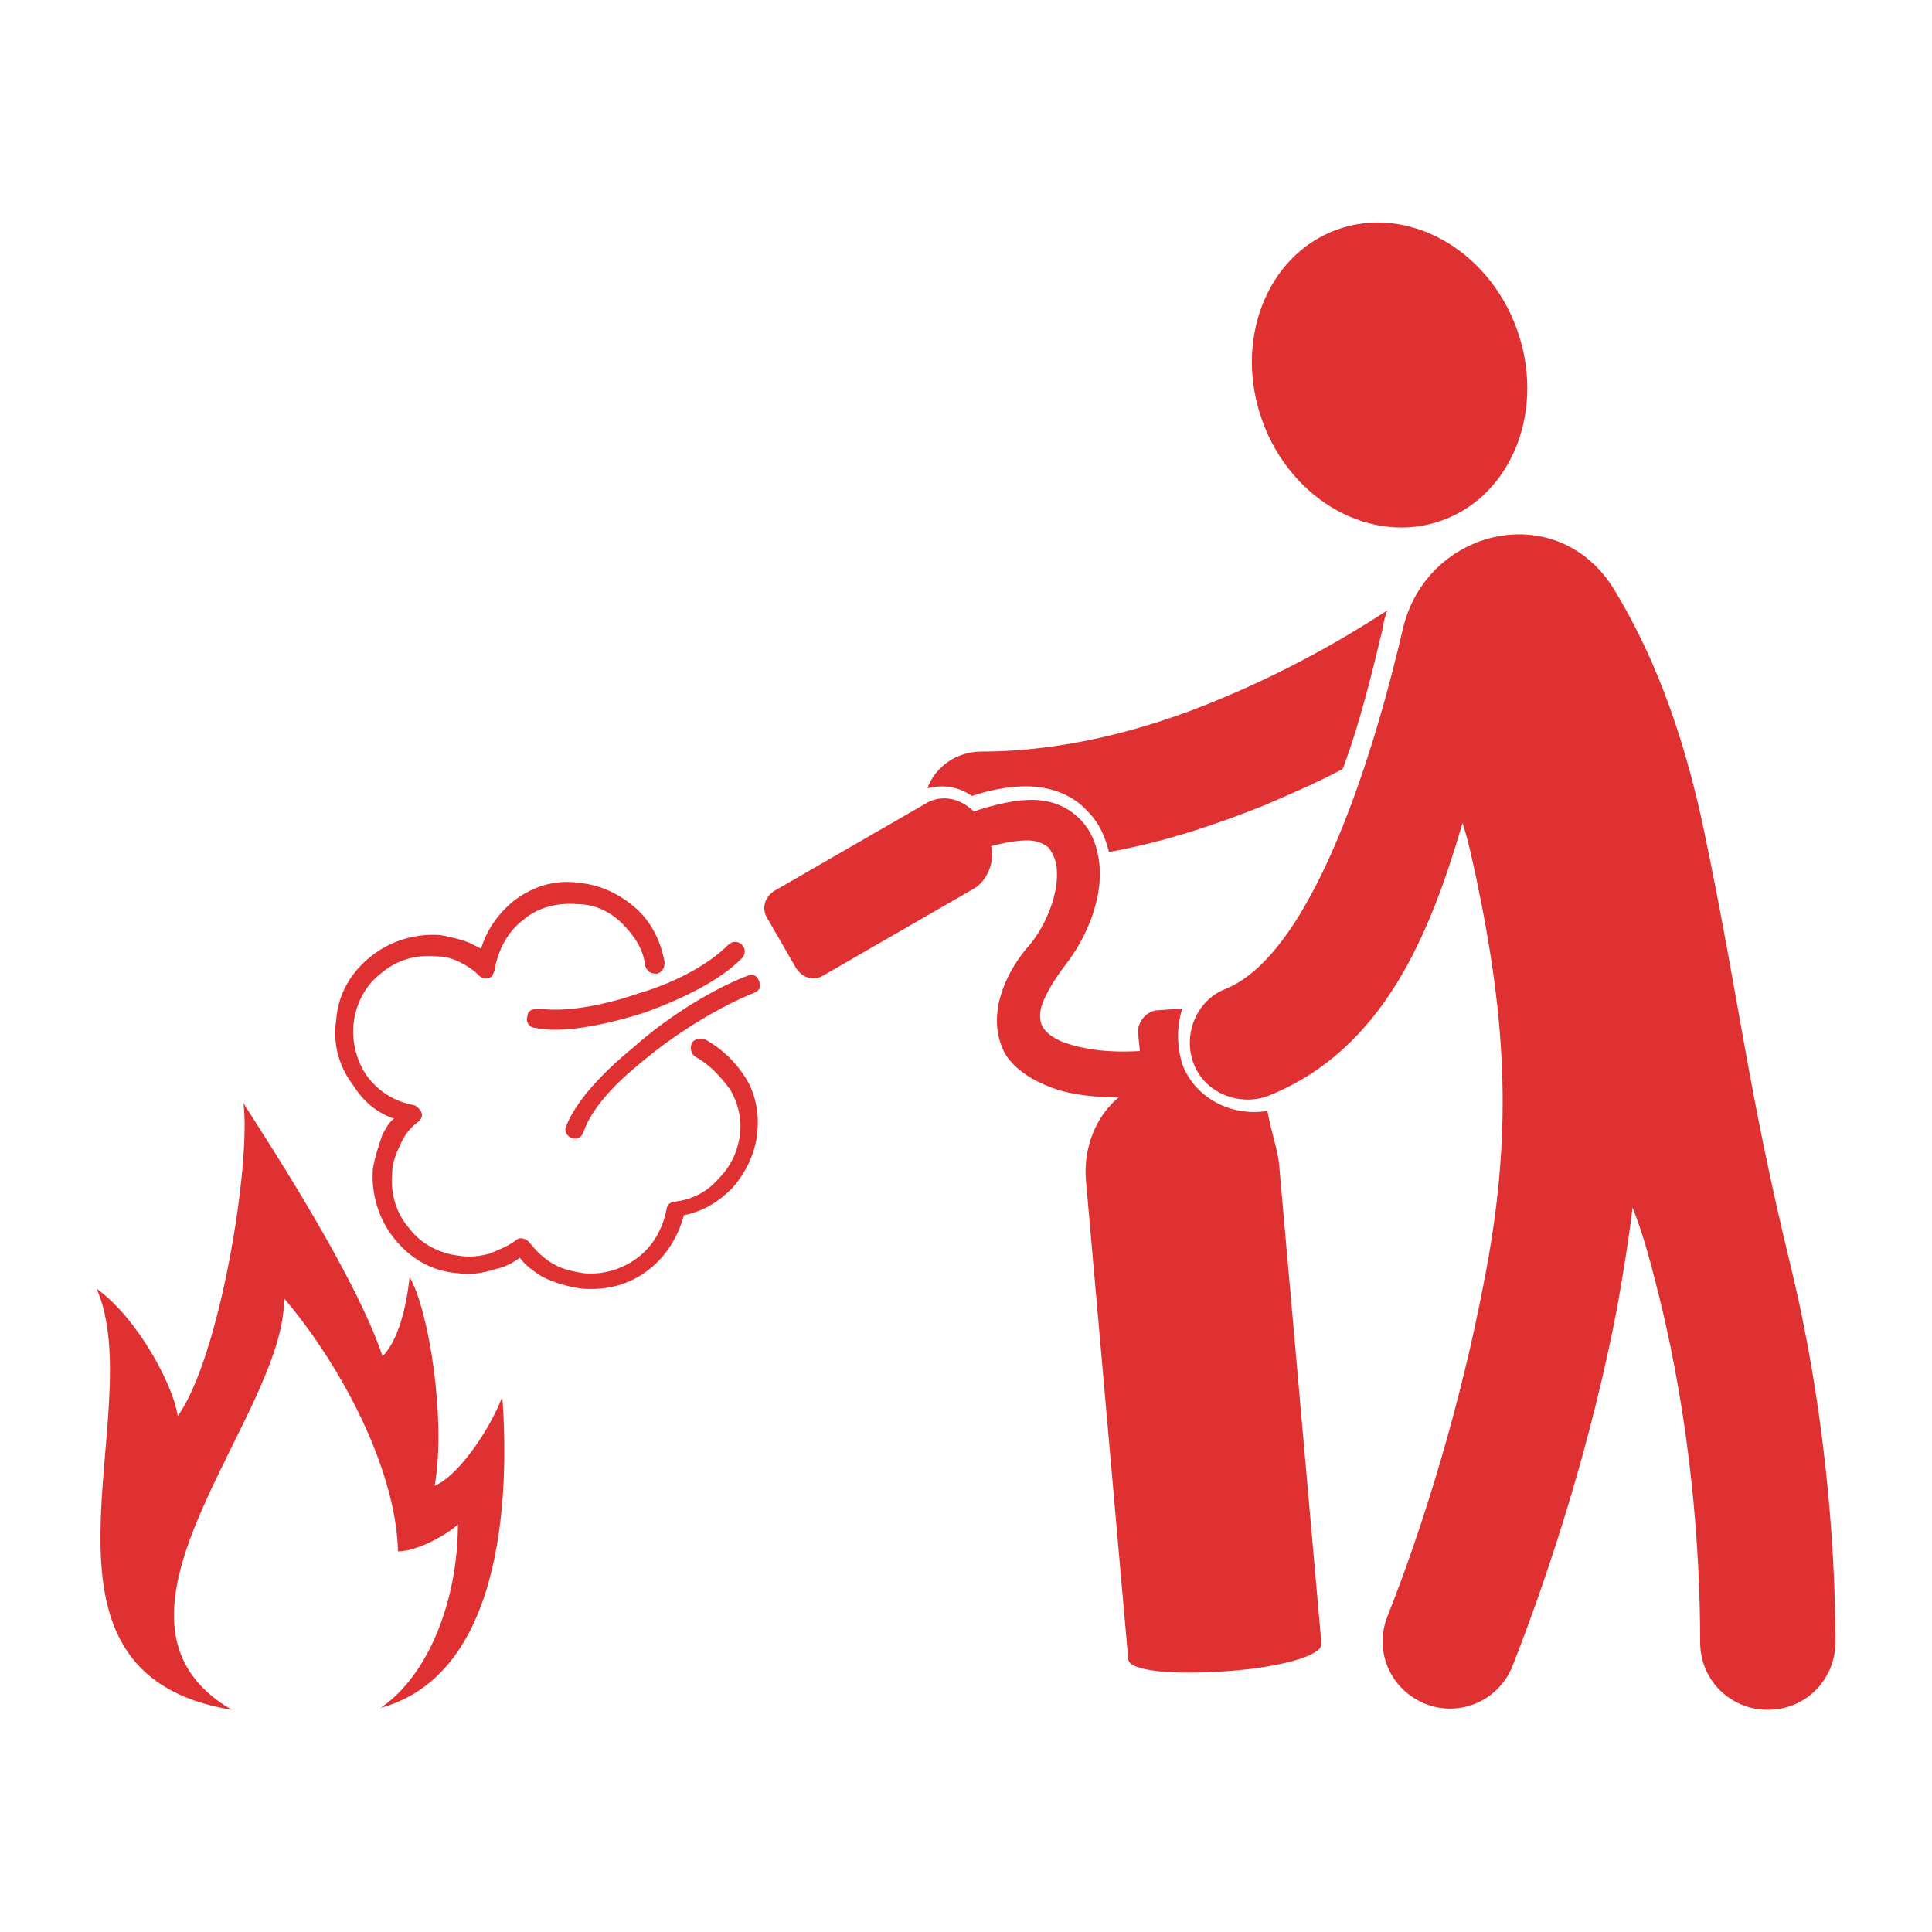 <?xml version="1.0" encoding="utf-8"?>
<!-- Generator: Adobe Illustrator 25.2.3, SVG Export Plug-In . SVG Version: 6.00 Build 0)  -->
<svg version="1.1" id="Calque_1" xmlns="http://www.w3.org/2000/svg" xmlns:xlink="http://www.w3.org/1999/xlink" x="0px" y="0px"
	 viewBox="0 0 100 100" style="enable-background:new 0 0 100 100;" xml:space="preserve">
<style type="text/css">
	.st0{fill-rule:evenodd;clip-rule:evenodd;fill:#E03132;}
</style>
<g>
	<path class="st0" d="M36,54.7c-0.2-0.1-0.3-0.4-0.2-0.7c0.1-0.2,0.4-0.3,0.7-0.2c0.9,0.5,1.6,1.2,2.1,2c0.5,0.8,0.7,1.8,0.6,2.8
		c-0.1,1.1-0.6,2.1-1.3,2.9c-0.7,0.7-1.5,1.2-2.5,1.4c-0.3,1.1-0.9,2.1-1.8,2.8c-1,0.8-2.2,1.1-3.5,1c-0.7-0.1-1.4-0.3-2-0.6
		c-0.5-0.3-0.9-0.6-1.2-1c-0.4,0.3-0.8,0.5-1.3,0.6c-0.6,0.2-1.3,0.3-1.9,0.2c-1.4-0.1-2.5-0.8-3.3-1.8c-0.8-1-1.2-2.3-1.1-3.6
		c0.1-0.6,0.3-1.2,0.5-1.8c0.2-0.3,0.3-0.6,0.6-0.8c-0.9-0.3-1.6-0.9-2.1-1.7c-0.7-0.9-1.1-2.1-0.9-3.4c0.1-1.4,0.8-2.5,1.8-3.3
		c1-0.8,2.3-1.2,3.6-1.1c0.5,0.1,1,0.2,1.5,0.4c0.2,0.1,0.4,0.2,0.6,0.3c0.3-1,0.9-1.8,1.6-2.4c1-0.8,2.2-1.2,3.5-1
		c1.1,0.1,2.1,0.6,2.9,1.3c0.8,0.7,1.3,1.7,1.5,2.8c0,0.3-0.1,0.5-0.4,0.6c-0.3,0-0.5-0.1-0.6-0.4c-0.1-0.9-0.6-1.6-1.2-2.2
		c-0.6-0.6-1.4-1-2.3-1c-1.1-0.1-2.1,0.2-2.8,0.8c-0.8,0.6-1.3,1.5-1.5,2.6c0,0.1-0.1,0.2-0.1,0.3c-0.2,0.2-0.5,0.2-0.7,0
		c-0.3-0.3-0.6-0.5-1-0.7c-0.4-0.2-0.8-0.3-1.2-0.3c-1.1-0.1-2.1,0.2-2.9,0.9c-0.8,0.6-1.3,1.6-1.4,2.6c-0.1,1,0.2,2,0.7,2.7
		c0.6,0.8,1.4,1.3,2.4,1.5c0.1,0,0.2,0.1,0.3,0.2c0.2,0.2,0.2,0.5-0.1,0.7c-0.4,0.3-0.7,0.7-0.9,1.2c-0.2,0.4-0.4,0.9-0.4,1.4
		c-0.1,1.1,0.2,2.1,0.9,2.9c0.6,0.8,1.6,1.3,2.6,1.4c0.5,0.1,1.1,0,1.5-0.1c0.5-0.2,1-0.4,1.4-0.7l0,0l0,0c0.2-0.2,0.5-0.1,0.7,0.1
		c0.3,0.4,0.7,0.8,1.2,1.1c0.5,0.3,1,0.4,1.6,0.5c1,0.1,2-0.2,2.8-0.8c0.8-0.6,1.3-1.5,1.5-2.5c0-0.2,0.2-0.4,0.4-0.4
		c0.9-0.1,1.7-0.5,2.3-1.2c0.6-0.6,1-1.4,1.1-2.3c0.1-0.8-0.1-1.6-0.5-2.3C37.2,55.6,36.7,55.1,36,54.7z"/>
	<path class="st0" d="M37.7,48.9c0.2-0.2,0.5-0.2,0.7,0s0.2,0.5,0,0.7c-1.2,1.2-3.1,2.1-5,2.8c-2.2,0.7-4.4,1.1-5.7,0.8
		c-0.3,0-0.5-0.3-0.4-0.6c0-0.3,0.3-0.4,0.6-0.4c1.2,0.2,3.2-0.1,5.2-0.8C34.8,50.9,36.6,50,37.7,48.9z"/>
	<path class="st0" d="M38.7,50.5c0.3-0.1,0.5,0,0.6,0.3s0,0.5-0.3,0.6c-1.5,0.6-3.8,1.9-5.7,3.5c-1.5,1.2-2.7,2.5-3.1,3.7
		c-0.1,0.3-0.4,0.4-0.6,0.3c-0.3-0.1-0.4-0.4-0.3-0.6c0.5-1.3,1.9-2.8,3.5-4.1C34.7,52.5,37.1,51.1,38.7,50.5z"/>
	<path class="st0" d="M12,88.5C0.4,86.6,7.8,73.1,5,66.7c2.2,1.6,4,5.1,4.2,6.6c2.2-3.1,3.8-13.1,3.4-16.2c1.2,1.9,5.8,8.9,7.2,13.1
		c0.7-0.7,1.2-2.2,1.4-4.1c1,1.7,1.9,7.4,1.3,10.8c1.2-0.5,2.8-2.8,3.5-4.6c0.4,5.5-0.1,14.4-6.3,16.1c2.5-1.7,4-5.6,4-9.5
		c-0.5,0.5-2.1,1.4-3.1,1.4c-0.1-4.3-3-9.7-5.9-13.1C14.8,73.3,3.9,83.8,12,88.5z"/>
	<path class="st0" d="M69.5,39.8c-1.3,0.7-2.7,1.3-4.1,1.9c-2.5,1-5.2,1.9-8,2.4c-0.2-0.8-0.5-1.5-1.1-2.1c-0.8-0.9-2-1.3-3.2-1.3
		c-0.9,0-1.9,0.2-2.8,0.5c-0.7-0.5-1.5-0.6-2.3-0.4c0.4-1.1,1.5-1.9,2.8-1.9c4.2,0,8.5-1.1,12.3-2.7c3.4-1.4,6.4-3.1,8.7-4.6
		c-0.1,0.3-0.2,0.6-0.2,0.8C71,34.9,70.4,37.4,69.5,39.8z"/>
	<ellipse transform="matrix(0.94 -0.342 0.342 0.94 -2.296 25.764)" class="st0" cx="71.9" cy="19.4" rx="7" ry="8"/>
	<path class="st0" d="M66.2,60.2l2.2,24.9c0,0.6-2.1,1.2-4.9,1.4c-2.8,0.2-5,0-5.1-0.6l-2.2-24.9c-0.1-1.6,0.5-3.2,1.7-4.2
		c-1.5,0-2.8-0.2-3.7-0.6c-1-0.4-1.8-1-2.2-1.7c-0.4-0.8-0.5-1.6-0.3-2.6c0.2-0.9,0.7-2,1.6-3c0.9-1.1,1.5-2.7,1.4-3.9
		c0-0.4-0.2-0.8-0.4-1.1c-0.2-0.2-0.6-0.4-1.1-0.4c-0.5,0-1.2,0.1-1.9,0.3c0.2,0.8-0.2,1.8-0.9,2.2l-7.8,4.5
		c-0.5,0.3-1.1,0.1-1.4-0.4l-1.5-2.6c-0.3-0.5-0.1-1.1,0.4-1.4l7.8-4.5c0.8-0.5,1.8-0.3,2.5,0.4c1.2-0.4,2.2-0.6,3-0.6
		c1.1,0,1.9,0.4,2.5,1c0.6,0.6,0.9,1.4,1,2.3c0.2,1.7-0.6,3.8-1.8,5.3c-0.6,0.8-1,1.5-1.2,2.1c-0.1,0.4-0.1,0.8,0.1,1.1
		c0.2,0.3,0.6,0.6,1.2,0.8c0.9,0.3,2.1,0.5,3.8,0.4l-0.1-1c0-0.5,0.4-1,0.9-1.1l1.4-0.1c-0.3,0.9-0.3,1.9,0,2.9
		c0.7,1.8,2.6,2.7,4.4,2.4C65.8,58.6,66.1,59.4,66.2,60.2z"/>
	<path class="st0" d="M72.6,32.6c1.2-5.3,8.1-6.9,11-2c2.3,3.8,3.7,8.1,4.6,12.4c1.9,9.1,2.2,13.1,4.5,22.6c1.7,7,2.3,14.1,2.3,19.4
		c0,1.9-1.5,3.5-3.5,3.5c-1.9,0-3.5-1.5-3.5-3.5c0-4.9-0.5-11.3-2.1-17.8c-0.4-1.6-0.8-3.2-1.4-4.7c-0.2,1.7-0.5,3.5-0.8,5.2
		c-1.3,6.8-3.4,13.4-5.4,18.5c-0.7,1.8-2.7,2.7-4.5,2c-1.8-0.7-2.7-2.7-2-4.5c1.9-4.8,3.8-11,5-17.3c1.5-7.6,1.2-13.4-0.4-21
		c-0.2-0.9-0.4-1.9-0.7-2.8c-1.7,5.8-4.1,11.7-10,14.1c-1.5,0.6-3.3-0.1-3.9-1.6c-0.6-1.5,0.1-3.3,1.6-3.9
		C68.2,49.3,71.4,37.8,72.6,32.6z"/>
</g>
</svg>
